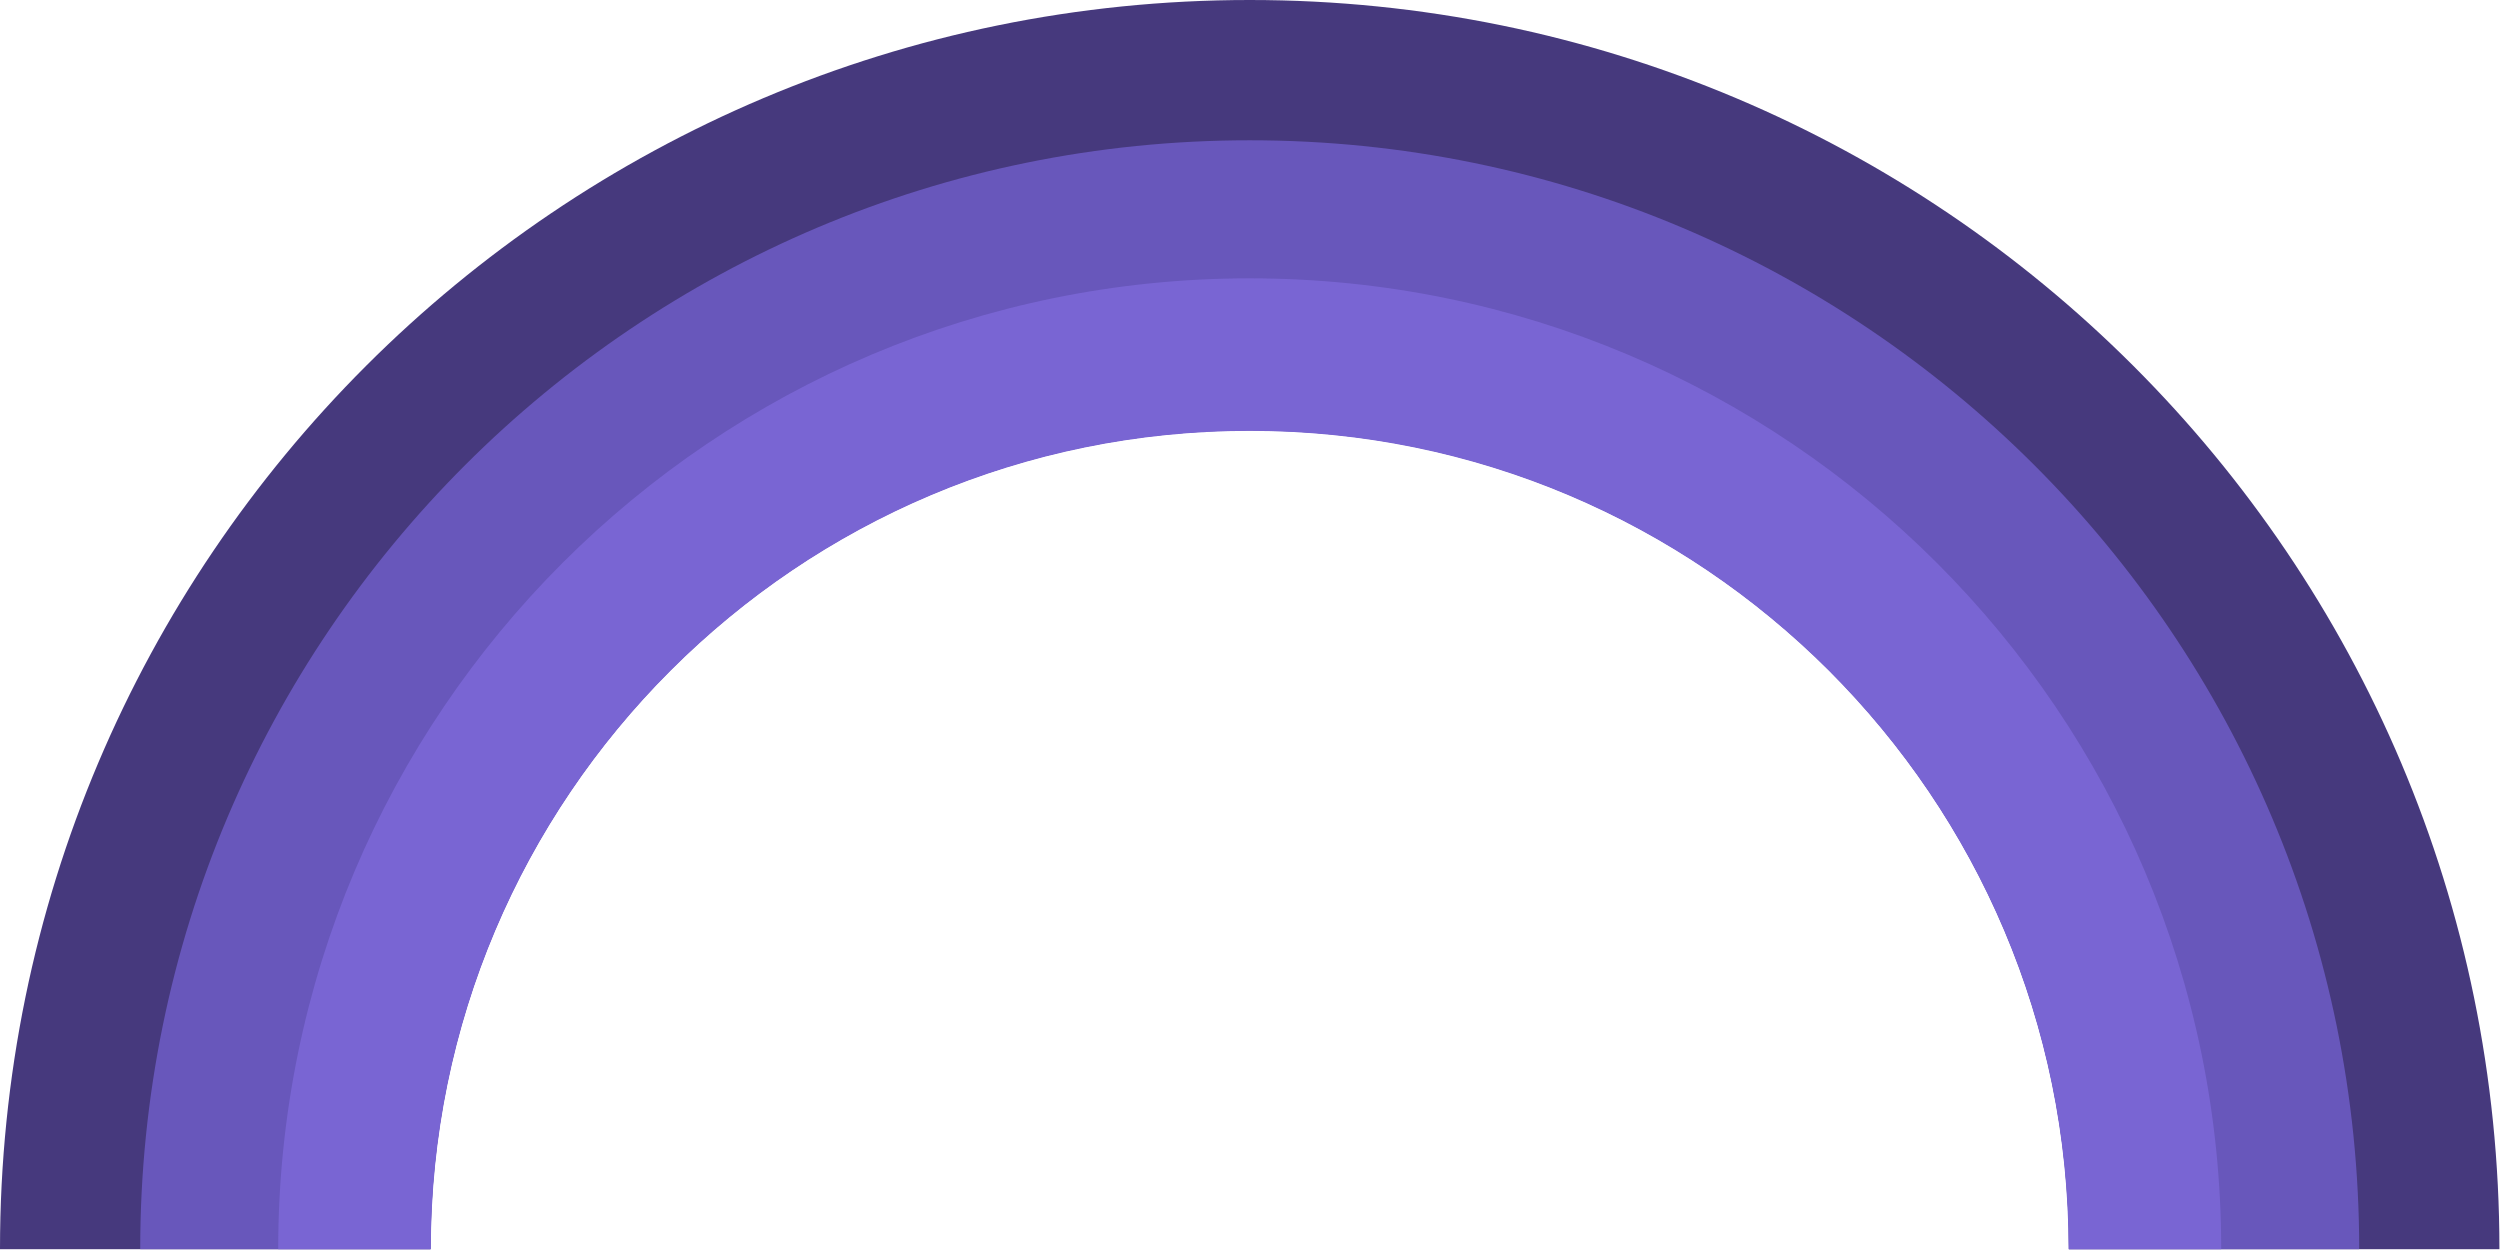 <svg width="1039" height="520" viewBox="0 0 1039 520" fill="none" xmlns="http://www.w3.org/2000/svg">
<path d="M519.379 0C232.544 0 0 232.447 0 519.163H178.918C178.918 331.219 331.356 178.844 519.379 178.844C707.401 178.844 859.839 331.219 859.839 519.163H1038.76C1038.76 232.447 806.214 0 519.379 0Z" fill="#46397D"/>
<path d="M519.379 58.302C264.702 58.302 58.274 264.621 58.274 519.163H178.866C178.866 331.211 331.328 178.83 519.379 178.83C707.429 178.83 859.891 331.211 859.891 519.163H980.483C980.483 264.621 774.055 58.302 519.379 58.302Z" fill="#6857BB"/>
<path d="M519.379 115.678C296.359 115.678 115.623 296.348 115.623 519.163H179.05C179.05 331.339 331.429 179.062 519.379 179.062C707.328 179.062 859.708 331.339 859.708 519.163H923.134C923.134 296.292 742.343 115.678 519.379 115.678Z" fill="#7965D3"/>
</svg>
